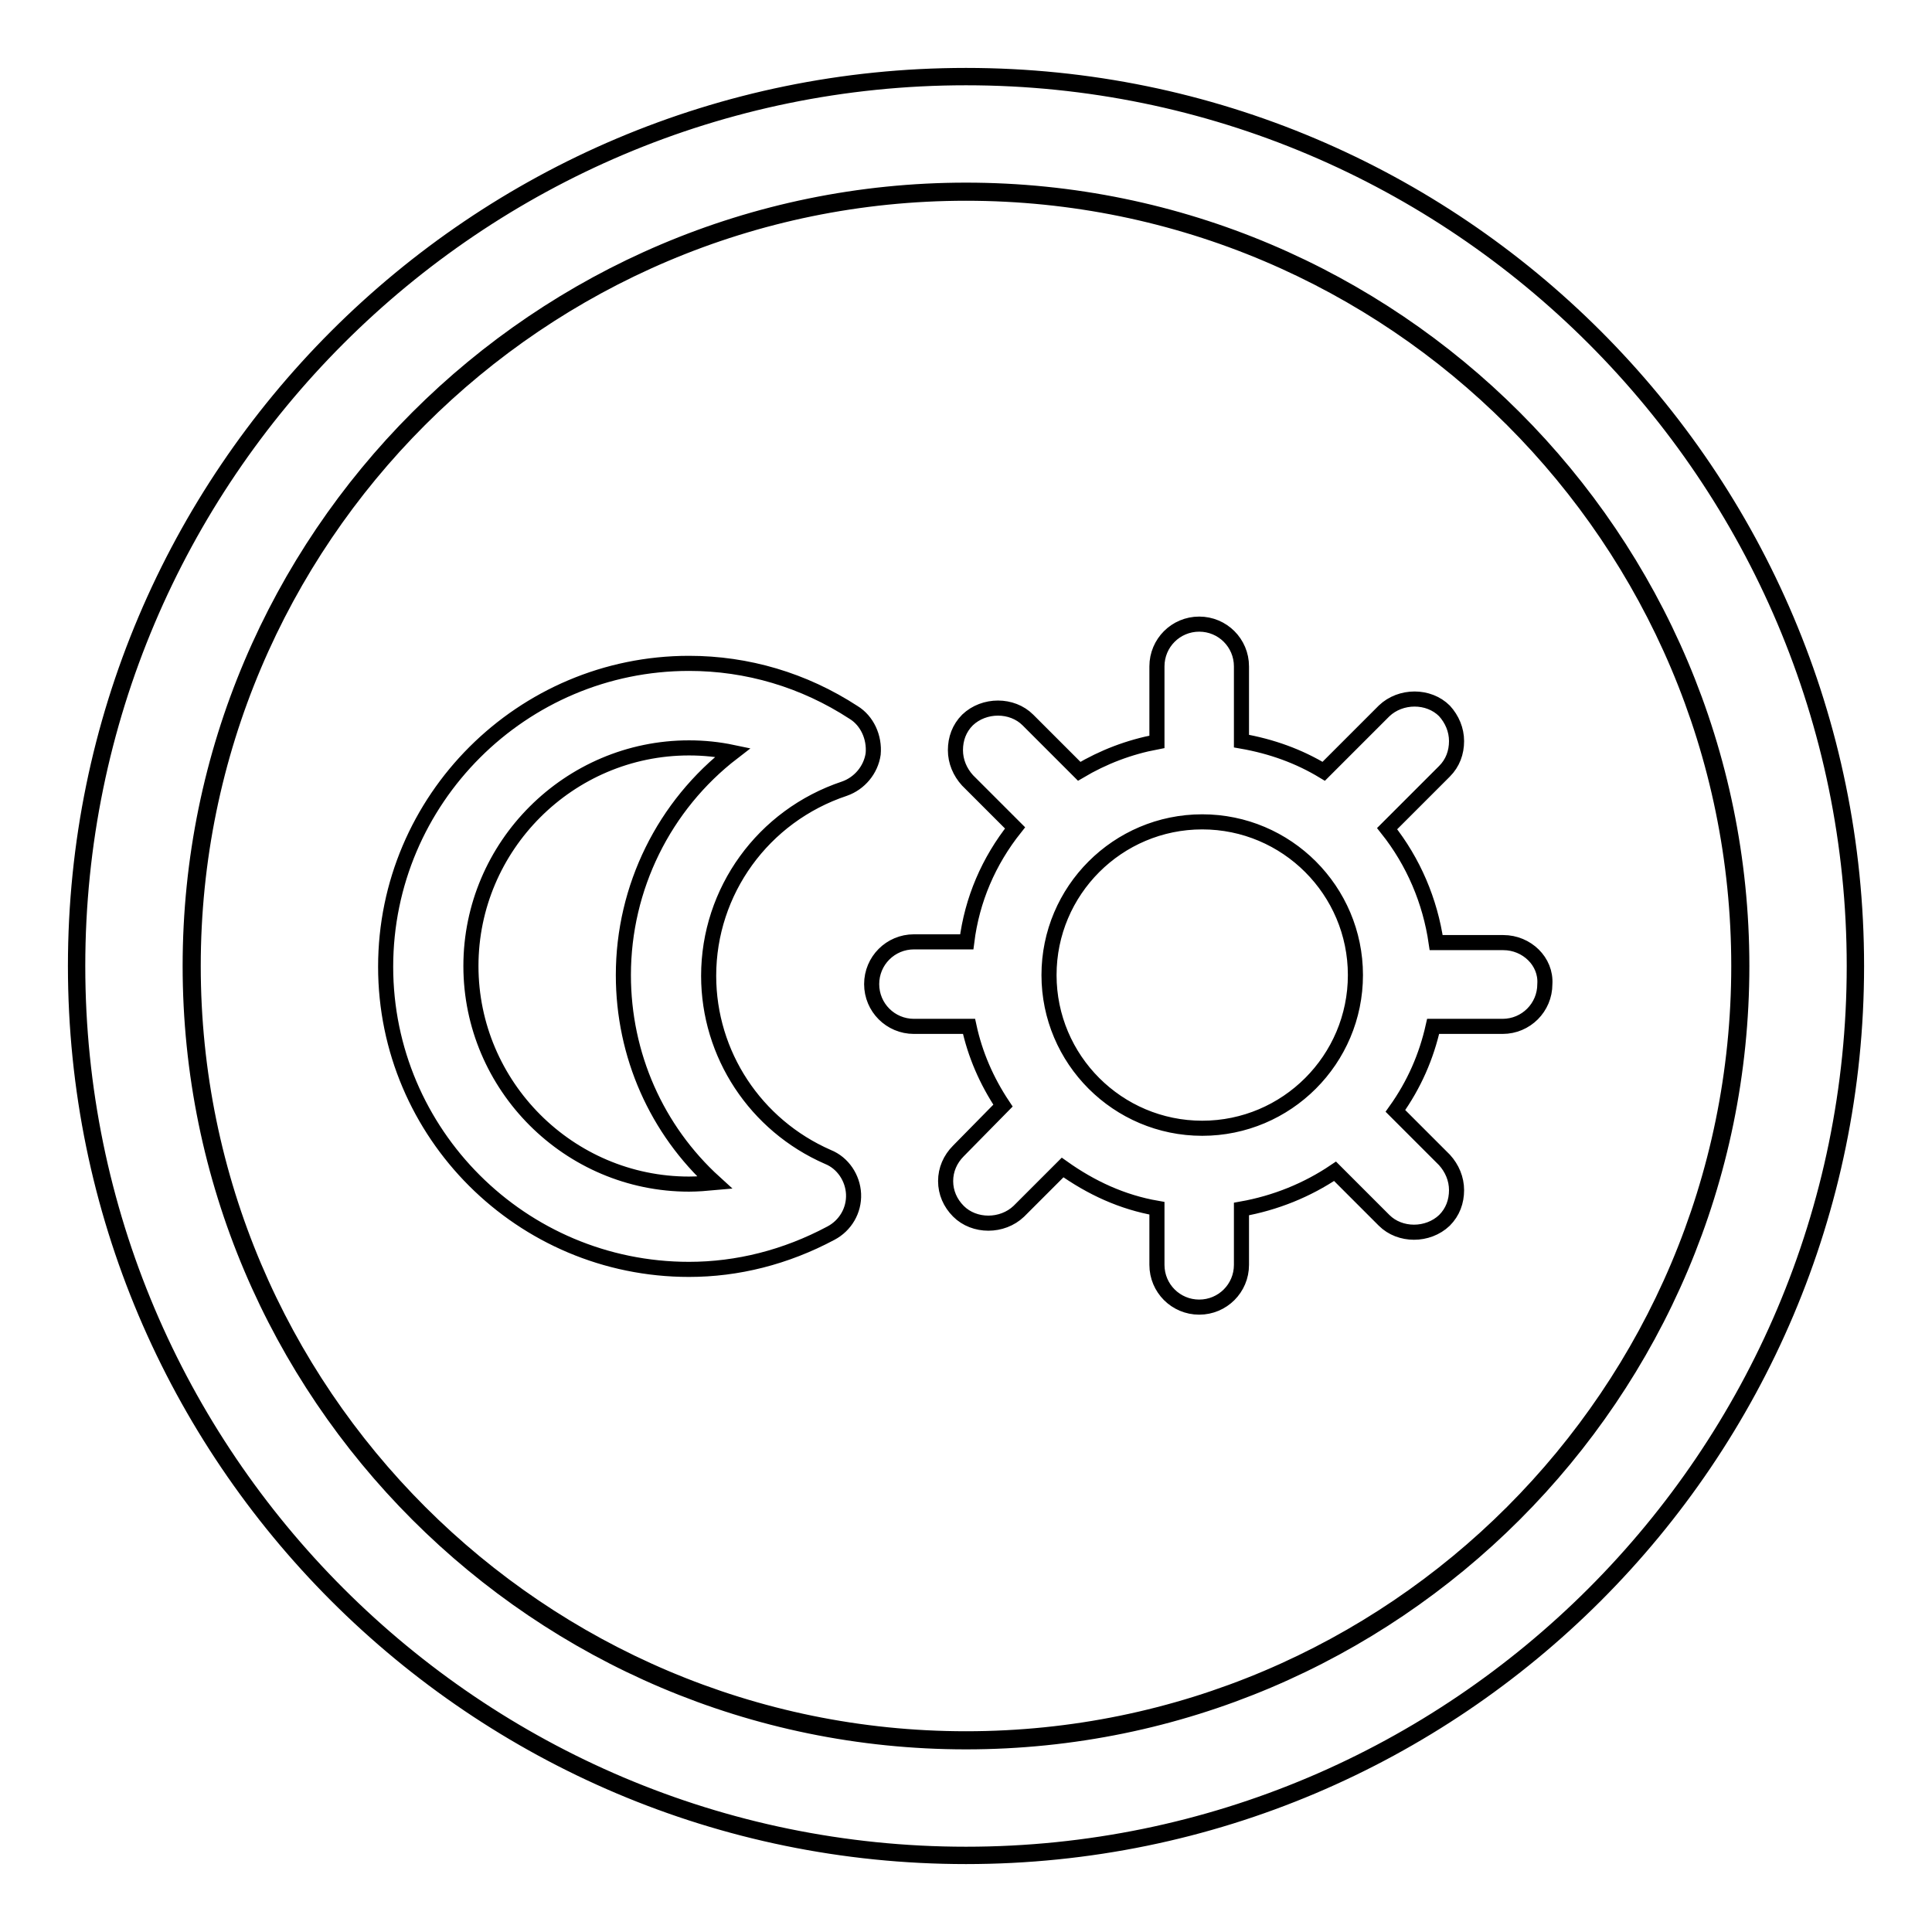 <?xml version="1.0" encoding="utf-8"?>
<!-- Svg Vector Icons : http://www.onlinewebfonts.com/icon -->
<!DOCTYPE svg PUBLIC "-//W3C//DTD SVG 1.1//EN" "http://www.w3.org/Graphics/SVG/1.1/DTD/svg11.dtd">
<svg version="1.1" xmlns="http://www.w3.org/2000/svg" xmlns:xlink="http://www.w3.org/1999/xlink" x="0px" y="0px" viewBox="0 0 256 256" enable-background="new 0 0 256 256" xml:space="preserve">
<g> <path stroke-width="2" fill-opacity="0" stroke="#000000"  d="M128,10C62.9,10,10,62.9,10,128c0,65.1,52.9,118,118,118c65.1,0,118-52.9,118-118C246,62.9,193.1,10,128,10 z M128,230.8c-56.7,0-102.8-46.1-102.8-102.8S71.3,25.2,128,25.2c56.7,0,102.8,46.1,102.8,102.8S184.7,230.8,128,230.8z  M113.1,94.4c-6.6-4.3-14.1-6.5-21.8-6.5c-22.1,0-40.2,18-40.2,40.2c0,22.1,18,40.1,40.2,40.1c6.4,0,12.8-1.6,18.8-4.8 c1.9-1,3.1-3,3-5.2c-0.1-2.1-1.4-4.1-3.4-4.9c-9.6-4.2-15.8-13.6-15.8-24c0-11.2,7.2-21.2,18-24.8c2-0.7,3.5-2.5,3.8-4.6 C115.9,97.7,114.9,95.5,113.1,94.4z M82.6,129.2c0,10.6,4.4,20.5,12.1,27.5c-1.1,0.1-2.3,0.2-3.4,0.2c-15.9,0-28.9-13-28.9-28.9 c0-15.9,13-28.9,28.9-28.9c2,0,3.9,0.2,5.8,0.6C88,106.7,82.6,117.6,82.6,129.2z M199.2,124.9h-8.9c-0.8-5.5-3-10.7-6.5-15.1 l7.6-7.6c1.1-1.1,1.6-2.5,1.6-4c0-1.5-0.6-2.9-1.6-4c-2.1-2.1-5.8-2.1-8,0l-8,8c-3.3-2-6.9-3.3-10.9-4v-9.9c0-3.1-2.5-5.6-5.6-5.6 c-3.1,0-5.6,2.5-5.6,5.6v10c-3.7,0.7-7.1,2-10.3,3.9l-6.8-6.8c-2.1-2.1-5.8-2.1-8,0c-1.1,1.1-1.6,2.5-1.6,4c0,1.5,0.6,2.9,1.6,4 l6.3,6.3c-3.5,4.4-5.7,9.5-6.4,15.1h-7c-3.1,0-5.6,2.5-5.6,5.6c0,3.1,2.5,5.6,5.6,5.6h7.3c0.8,3.7,2.3,7.2,4.5,10.5l-5.9,6 c-1.1,1.1-1.7,2.5-1.7,4c0,1.5,0.6,2.9,1.7,4c2.1,2.1,5.8,2.1,8,0l5.8-5.8c3.8,2.7,7.9,4.6,12.5,5.4v7.5c0,3.1,2.5,5.6,5.6,5.6 c3.1,0,5.6-2.5,5.6-5.6v-7.4c4.5-0.8,8.7-2.5,12.4-5l6.5,6.5c2.1,2.1,5.8,2.1,8,0c1.1-1.1,1.6-2.5,1.6-4c0-1.5-0.6-2.9-1.6-4 l-6.5-6.5c2.5-3.5,4.1-7.2,5-11.2h9.2c3.1,0,5.6-2.5,5.6-5.6C204.9,127.4,202.3,124.9,199.2,124.9z M159.3,149.5 c-11.2,0-20.3-9.1-20.3-20.3c0-11.2,9.1-20.3,20.3-20.3c11.2,0,20.3,9.1,20.3,20.3C179.6,140.4,170.5,149.5,159.3,149.5z M128,10.3 C63.1,10.3,10.3,63.1,10.3,128c0,64.9,52.8,117.7,117.7,117.7c64.9,0,117.7-52.8,117.7-117.7C245.7,63.1,192.9,10.3,128,10.3z  M128,230.4c-56.4,0-102.4-45.9-102.4-102.4C25.6,71.5,71.5,25.6,128,25.6c56.5,0,102.4,45.9,102.4,102.4 C230.4,184.5,184.5,230.4,128,230.4z"/></g>
</svg>